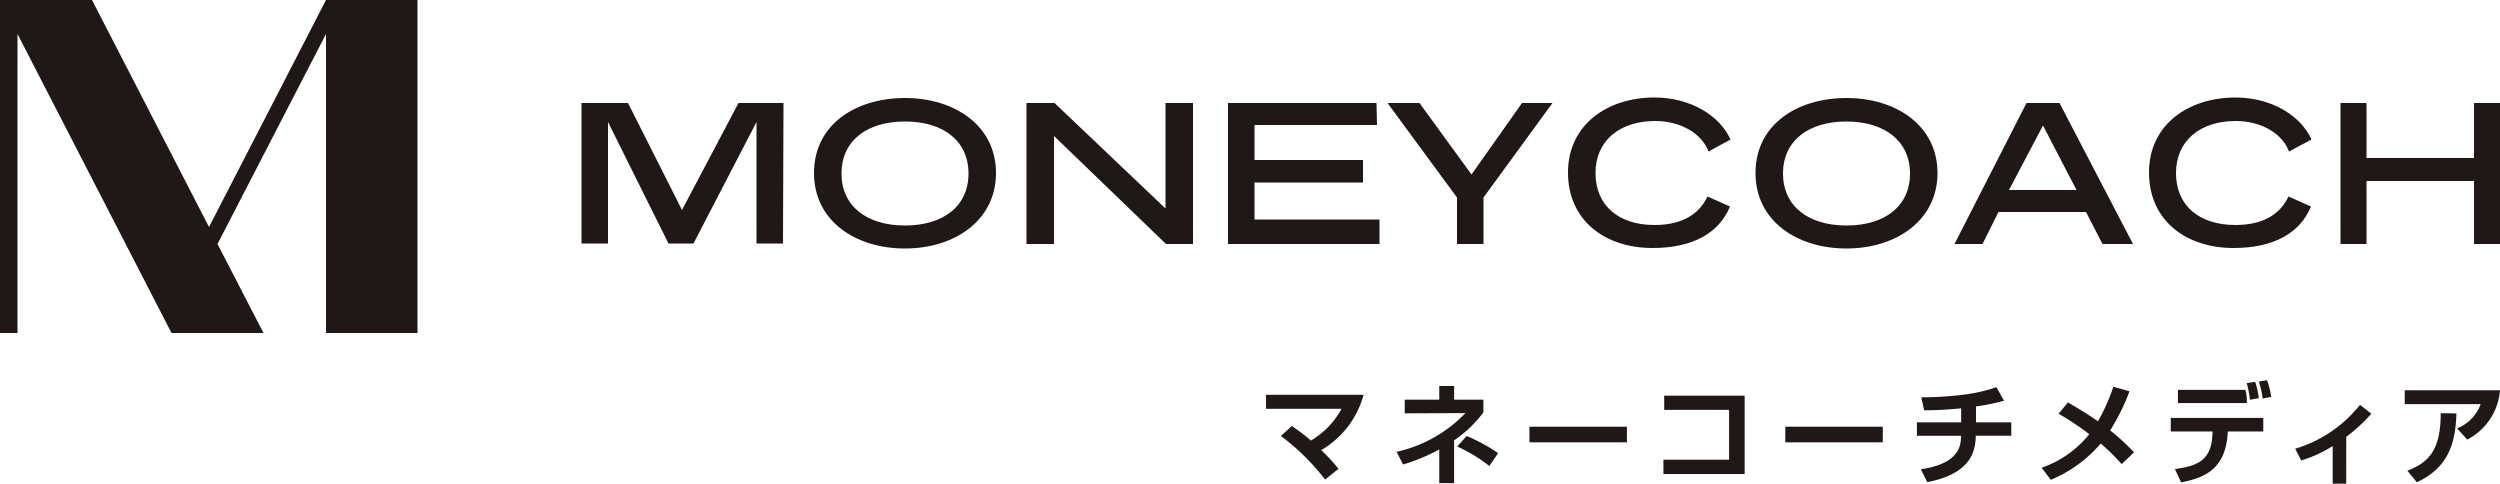 <svg id="logo" xmlns="http://www.w3.org/2000/svg" xmlns:xlink="http://www.w3.org/1999/xlink" width="250" height="48.37" viewBox="0 0 250 48.37">
  <defs>
    <clipPath id="clip-path">
      <rect id="長方形_19" data-name="長方形 19" width="250" height="48.37" transform="translate(0 0)" fill="none"/>
    </clipPath>
  </defs>
  <path id="パス_55" data-name="パス 55" d="M32.6,0,20.9,22.7,9.2,0H0V33.3H1.75V3.4l15.4,29.9h9.2l-4.6-8.9L32.6,3.4V33.3h9.15V0Z" transform="translate(0 0)" fill="#201816"/>
  <path id="パス_56" data-name="パス 56" d="M78.3,24.35H75.65V12.2l-6.3,12.15h-2.5L60.8,12.2V24.35H58.15V10.3H62.8L68.2,21l5.65-10.7h4.5Z" transform="translate(0 0)" fill="#201816"/>
  <g id="グループ_49" data-name="グループ 49" transform="translate(0 0)">
    <g id="グループ_48" data-name="グループ 48" clip-path="url(#clip-path)">
      <path id="パス_57" data-name="パス 57" d="M90.5,24.85c-4.95,0-9.1-2.75-9.1-7.55s4.1-7.5,9.1-7.5c4.95,0,9.1,2.75,9.1,7.5s-4.15,7.55-9.1,7.55m0-12.7c-3.85,0-6.35,1.95-6.35,5.2s2.5,5.2,6.35,5.2,6.35-1.95,6.35-5.2-2.5-5.2-6.35-5.2" fill="#201816"/>
      <path id="パス_58" data-name="パス 58" d="M119.3,24.4h-2.7L105.4,13.6V24.4h-2.75V10.3h2.8l11.1,10.55V10.3h2.75Z" fill="#201816"/>
      <path id="パス_59" data-name="パス 59" d="M137.7,12.5H125.45V16H136.3v2.25H125.45v3.7h12.5V24.4H122.8V10.3h14.85Z" fill="#201816"/>
      <path id="パス_60" data-name="パス 60" d="M148.35,19.75V24.4H145.7V19.75l-6.95-9.45h3.2l5.2,7.15,5.05-7.15h3.05Z" fill="#201816"/>
      <path id="パス_61" data-name="パス 61" d="M170.85,15.15c-.65-1.75-2.7-3.05-5.35-3.05-3.5,0-5.95,1.95-5.95,5.2s2.3,5.2,5.9,5.2c2.85,0,4.5-1.15,5.3-2.85l2.25,1c-1.1,2.65-3.7,4.15-7.75,4.15-4.75,0-8.45-2.75-8.45-7.55s3.95-7.5,8.65-7.5c3.65,0,6.55,1.85,7.6,4.2Z" fill="#201816"/>
      <path id="パス_62" data-name="パス 62" d="M184.65,24.85c-4.95,0-9.1-2.75-9.1-7.55s4.1-7.5,9.1-7.5c4.95,0,9.1,2.75,9.1,7.5s-4.15,7.55-9.1,7.55m0-12.7c-3.85,0-6.35,1.95-6.35,5.2s2.5,5.2,6.35,5.2S191,20.6,191,17.35s-2.55-5.2-6.35-5.2" fill="#201816"/>
      <path id="パス_63" data-name="パス 63" d="M213.3,24.4h-3.05l-1.65-3.2h-8.75l-1.6,3.2h-2.8l7.2-14.1h3.3ZM200.9,19h6.75l-3.35-6.45Z" fill="#201816"/>
      <path id="パス_64" data-name="パス 64" d="M228.9,15.15c-.65-1.75-2.7-3.05-5.35-3.05-3.5,0-5.95,1.95-5.95,5.2s2.3,5.2,5.95,5.2c2.85,0,4.5-1.15,5.3-2.85l2.25,1c-1.1,2.65-3.7,4.15-7.75,4.15-4.75,0-8.45-2.75-8.45-7.55s3.95-7.5,8.65-7.5c3.65,0,6.55,1.85,7.6,4.2Z" fill="#201816"/>
      <path id="パス_65" data-name="パス 65" d="M250,24.4h-2.6V18.1H236.65v6.3h-2.6V10.3h2.6v5.5H247.4V10.3H250Z" fill="#201816"/>
      <path id="パス_66" data-name="パス 66" d="M132.508,47.952a22.621,22.621,0,0,0-4.422-4.356l1.089-.991a16.17,16.17,0,0,1,1.914,1.452,8.263,8.263,0,0,0,3.069-3.179H126.6v-1.4h9.758a9.178,9.178,0,0,1-4.236,5.534,17.552,17.552,0,0,1,1.728,1.871Z" fill="#201816"/>
      <path id="パス_67" data-name="パス 67" d="M145.411,48.314h-1.485V44.948a18.806,18.806,0,0,1-3.619,1.5l-.649-1.265a13.68,13.68,0,0,0,6.887-3.873l-6.073.022V39.964h3.454V38.6h1.485v1.364h2.927v1.277a12.24,12.24,0,0,1-2.927,2.794Zm3.521-1.716a15.474,15.474,0,0,0-3.212-1.947l.945-1.056a17.794,17.794,0,0,1,3.147,1.716Z" fill="#201816"/>
      <rect id="長方形_17" data-name="長方形 17" width="9.747" height="1.562" transform="translate(152.945 42.671)" fill="#201816"/>
      <path id="パス_68" data-name="パス 68" d="M174.463,39.568V47.4h-8.119v-1.43h6.567V40.988h-6.49v-1.42Z" fill="#201816"/>
      <rect id="長方形_18" data-name="長方形 18" width="9.748" height="1.562" transform="translate(178.531 42.671)" fill="#201816"/>
      <path id="パス_69" data-name="パス 69" d="M197.6,42.231h3.531v1.342h-3.553c-.034,1.617-.506,3.784-4.852,4.642l-.639-1.287c1.728-.263,3.829-.9,3.994-2.9.011-.165.034-.319.034-.451h-4.423V42.231h4.423v-1.4a36.35,36.35,0,0,1-3.7.2l-.286-1.3a33.817,33.817,0,0,0,3.95-.231,16.525,16.525,0,0,0,3.565-.781l.759,1.354a21.123,21.123,0,0,1-2.805.571Z" fill="#201816"/>
      <path id="パス_70" data-name="パス 70" d="M212.171,46.412a20.742,20.742,0,0,0-2.1-2.058,13.211,13.211,0,0,1-4.995,3.631l-.913-1.211a10.51,10.51,0,0,0,4.764-3.355,27.548,27.548,0,0,0-3.069-2.046l.935-1.134c.847.5,1.914,1.123,3,1.893a18.882,18.882,0,0,0,1.541-3.454l1.617.451a21.641,21.641,0,0,1-1.936,3.916,20.733,20.733,0,0,1,2.387,2.189Z" fill="#201816"/>
      <path id="パス_71" data-name="パス 71" d="M226.328,41.791v1.353h-3.542l-.022.286c-.275,3.641-2.5,4.378-4.653,4.808l-.617-1.332c2.2-.308,3.642-.814,3.751-3.488l.012-.274h-4.181V41.791Zm-1.8-2.806a3.29,3.29,0,0,1,.153,1v.319h-6.887v-1.32Zm.462.99a9.2,9.2,0,0,0-.32-1.661l.847-.132a8.61,8.61,0,0,1,.363,1.639Zm1.276-.121a8.885,8.885,0,0,0-.386-1.694l.825-.143a8.84,8.84,0,0,1,.418,1.672Z" fill="#201816"/>
      <path id="パス_72" data-name="パス 72" d="M234.622,48.37h-1.354V44.607a13,13,0,0,1-3.146,1.442l-.6-1.178a13.038,13.038,0,0,0,6.48-4.39l1.133.892a16.8,16.8,0,0,1-2.508,2.31Z" fill="#201816"/>
      <path id="パス_73" data-name="パス 73" d="M250,39.029a6.082,6.082,0,0,1-3.279,4.929l-1.011-1.122a4.125,4.125,0,0,0,2.354-2.42h-7.592V39.029Zm-9.263,8.042c2.079-.813,3.344-1.991,3.333-5.753l1.573.022c-.088,3.124-.89,5.457-3.96,6.886Z" fill="#201816"/>
    </g>
  </g>
</svg>
